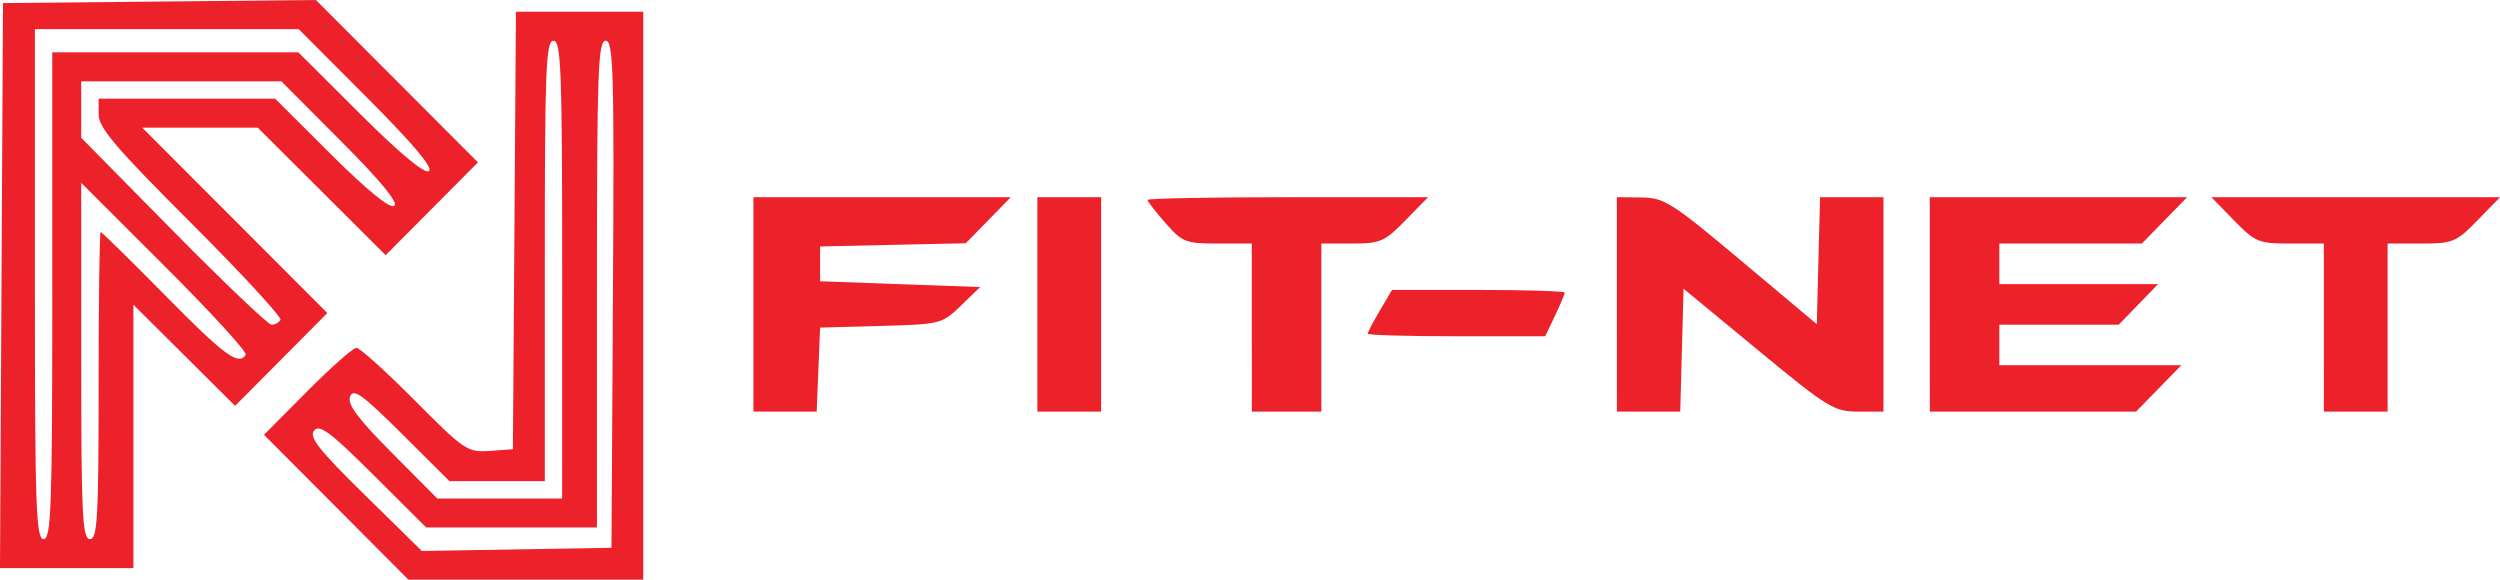 <?xml version="1.0" encoding="UTF-8" standalone="no"?>
<!-- Created with Inkscape (http://www.inkscape.org/) -->

<svg
   width="114.148mm"
   height="26.466mm"
   viewBox="0 0 114.148 26.466"
   version="1.1"
   id="svg1"
   xml:space="preserve"
   xmlns:inkscape="http://www.inkscape.org/namespaces/inkscape"
   xmlns:sodipodi="http://sodipodi.sourceforge.net/DTD/sodipodi-0.dtd"
   xmlns="http://www.w3.org/2000/svg"
   xmlns:svg="http://www.w3.org/2000/svg"><sodipodi:namedview
     id="namedview1"
     pagecolor="#ffffff"
     bordercolor="#666666"
     borderopacity="1.0"
     inkscape:showpageshadow="2"
     inkscape:pageopacity="0.0"
     inkscape:pagecheckerboard="0"
     inkscape:deskcolor="#d1d1d1"
     inkscape:document-units="mm"
     showguides="false" /><defs
     id="defs1" /><path
     style="fill:#ec2129"
     d="m 15.352,23.16 -3.298,-3.306 1.972,-1.986 c 1.085,-1.092 2.097,-1.986 2.249,-1.986 0.152,0 1.346,1.076 2.652,2.391 2.279,2.294 2.419,2.388 3.434,2.315 l 1.058,-0.076 0.069,-9.988 0.069,-9.988 h 2.907 2.907 V 13.502 26.466 h -5.362 -5.362 z m 12.635,-9.725 c 0.061,-10.179 0.021,-11.576 -0.331,-11.576 -0.35,0 -0.4,1.377 -0.4,11.113 v 11.113 H 23.359 19.462 l -2.407,-2.397 c -1.964,-1.956 -2.463,-2.329 -2.712,-2.029 -0.245,0.295 0.209,0.873 2.306,2.933 l 2.611,2.565 4.33,-0.073 4.33,-0.073 z m -2.318,-1.124 c 0,-9.113 -0.051,-10.451 -0.397,-10.451 -0.346,0 -0.397,1.294 -0.397,10.054 v 10.054 h -2.177 -2.177 l -2.178,-2.166 c -1.801,-1.792 -2.209,-2.085 -2.358,-1.697 -0.135,0.353 0.336,0.989 1.901,2.563 l 2.081,2.094 h 2.85 2.85 z m -25.601,0.728 0.069,-12.898 7.144,-0.07 L 14.425,1.5663078e-6 18.124,3.707 l 3.699,3.707 -2.107,2.119 -2.107,2.119 -2.92,-2.911 -2.92,-2.911 H 9.132 6.494 l 4.226,4.232 4.226,4.232 -2.106,2.119 -2.106,2.119 -2.321,-2.31 -2.321,-2.31 v 6.014 6.014 H 3.045 -1.7329953e-6 Z m 2.318,0.463 V 2.389 h 5.618 5.618 l 2.82,2.811 c 1.807,1.801 2.936,2.74 3.142,2.612 0.215,-0.133 -0.714,-1.238 -2.812,-3.341 l -3.133,-3.142 H 7.616 1.593 V 12.972 c 0,10.172 0.05,11.642 0.397,11.642 0.346,0 0.397,-1.411 0.397,-11.113 z m 2.117,4.101 c 0,-3.856 0.042,-7.011 0.093,-7.011 0.051,0 1.384,1.31 2.961,2.91 2.701,2.741 3.342,3.212 3.662,2.694 0.073,-0.119 -1.586,-1.933 -3.689,-4.031 L 3.709,8.349 v 8.133 c 0,7.053 0.053,8.133 0.397,8.133 0.343,0 0.397,-0.955 0.397,-7.011 z m 8.304,-2.994 c 0.073,-0.119 -1.765,-2.112 -4.085,-4.429 C 5.308,6.772 4.503,5.828 4.503,5.237 v -0.731 h 4.03 4.03 l 2.556,2.547 c 1.631,1.624 2.672,2.475 2.877,2.348 0.215,-0.133 -0.582,-1.104 -2.414,-2.943 l -2.736,-2.745 h -4.569 -4.569 v 1.289 1.289 l 4.208,4.268 c 2.314,2.347 4.331,4.268 4.482,4.268 0.151,0 0.335,-0.097 0.408,-0.216 z m 21.594,-0.71 V 9.004 h 5.875 5.875 l -1.026,1.051 -1.026,1.051 -3.327,0.074 -3.327,0.074 v 0.794 0.794 l 3.654,0.132 3.654,0.132 -0.878,0.85 c -0.861,0.834 -0.931,0.851 -3.654,0.926 l -2.776,0.076 -0.078,1.918 -0.078,1.918 h -1.444 -1.444 z m 12.965,0 V 9.004 h 1.455 1.455 v 4.895 4.895 h -1.455 -1.455 z m 9.79,1.058 v -3.836 h -1.56 c -1.455,0 -1.616,-0.063 -2.381,-0.935 -0.452,-0.514 -0.821,-0.991 -0.821,-1.058 0,-0.068 2.882,-0.123 6.404,-0.123 h 6.404 l -1.033,1.058 c -0.949,0.971 -1.148,1.058 -2.435,1.058 h -1.402 v 3.836 3.836 h -1.587 -1.587 z m 16.669,-1.058 V 9.004 l 1.124,0.012 c 1.038,0.011 1.39,0.235 4.564,2.899 l 3.44,2.887 0.075,-2.899 0.075,-2.899 h 1.447 1.447 v 4.895 4.895 h -1.164 c -1.088,0 -1.384,-0.182 -4.564,-2.806 l -3.4,-2.806 -0.075,2.806 -0.075,2.806 h -1.446 -1.446 z m 14.287,0 V 9.004 h 5.875 5.875 l -1.033,1.058 -1.033,1.058 h -3.254 -3.254 v 0.926 0.926 h 3.624 3.624 l -0.898,0.926 -0.898,0.926 h -2.726 -2.726 v 0.926 0.926 h 4.155 4.155 l -1.033,1.058 -1.033,1.058 h -4.709 -4.709 z m 17.992,1.058 v -3.836 h -1.534 c -1.441,0 -1.596,-0.064 -2.567,-1.058 l -1.033,-1.058 h 6.59 6.59 l -1.033,1.058 c -0.971,0.994 -1.126,1.058 -2.567,1.058 h -1.534 v 3.836 3.836 h -1.455 -1.455 z m -43.656,0.28 c 0,-0.064 0.25,-0.541 0.555,-1.058 l 0.555,-0.941 h 3.943 c 2.168,0 3.943,0.056 3.943,0.123 0,0.068 -0.201,0.544 -0.446,1.058 l -0.446,0.935 h -4.052 c -2.229,0 -4.052,-0.053 -4.052,-0.117 z"
     id="path67" /></svg>
